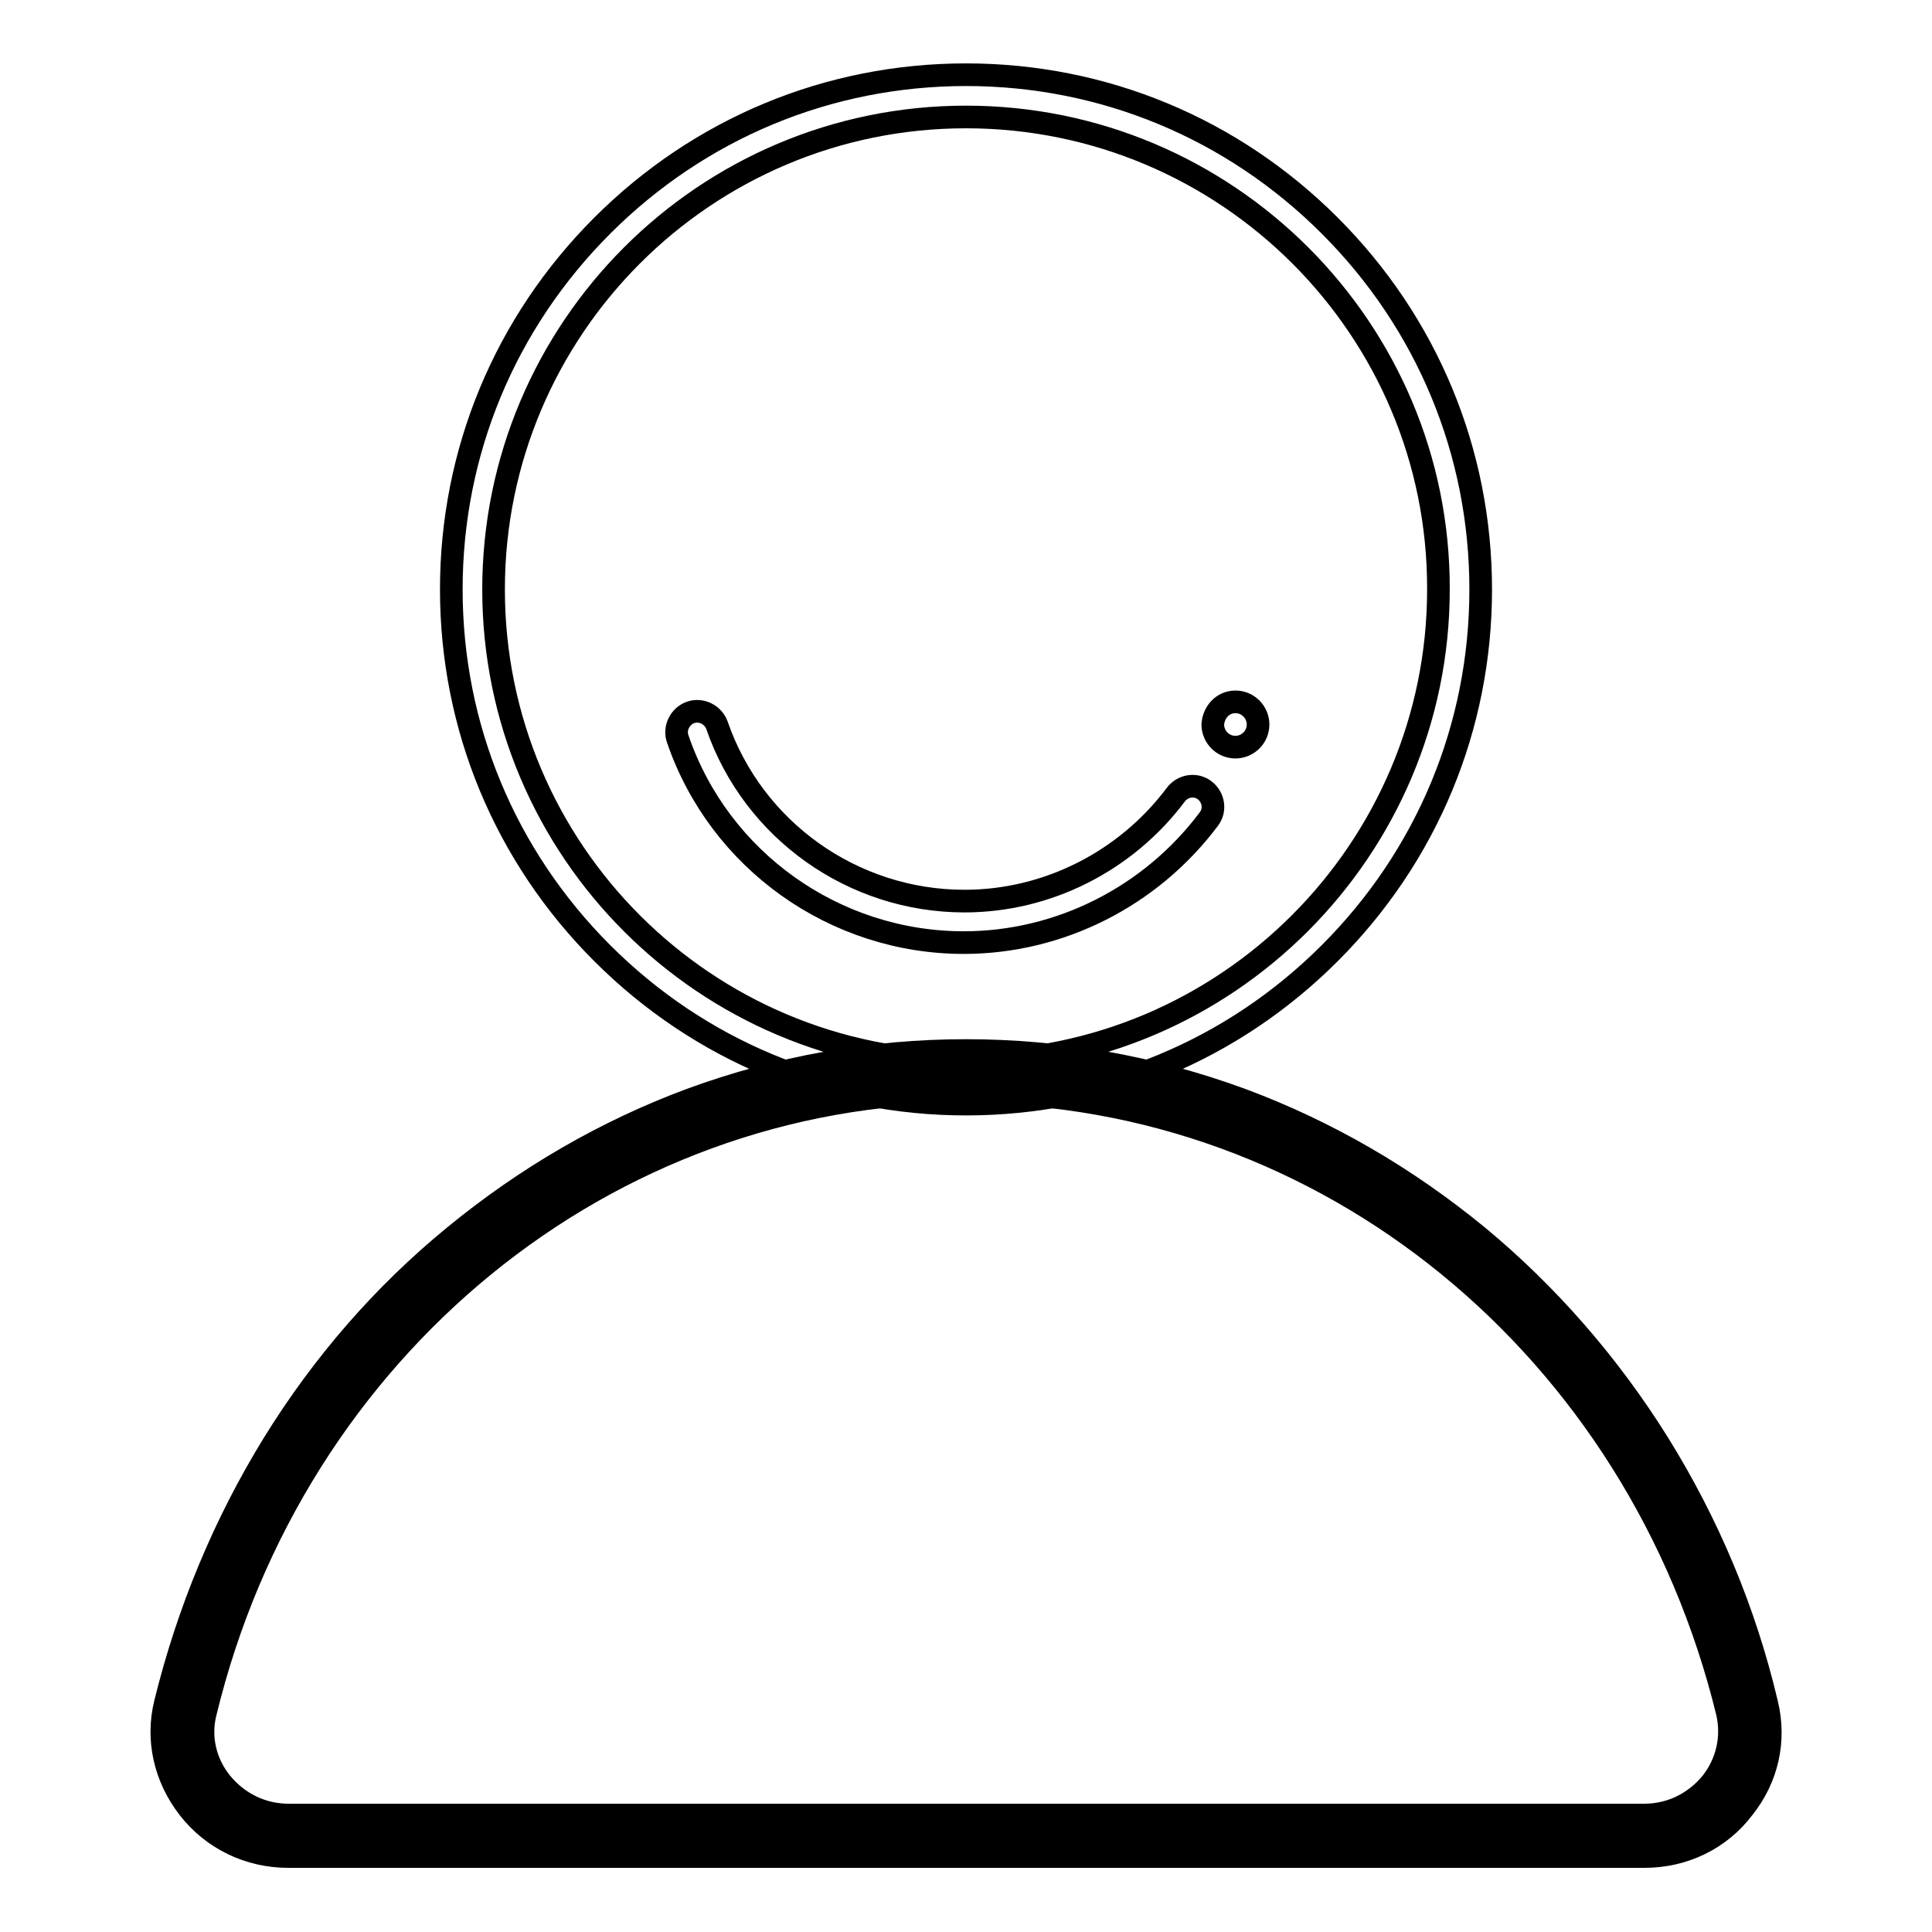 <?xml version="1.0" encoding="utf-8"?>
<!-- Svg Vector Icons : http://www.onlinewebfonts.com/icon -->
<!DOCTYPE svg PUBLIC "-//W3C//DTD SVG 1.1//EN" "http://www.w3.org/Graphics/SVG/1.1/DTD/svg11.dtd">
<svg version="1.1" xmlns="http://www.w3.org/2000/svg" xmlns:xlink="http://www.w3.org/1999/xlink" x="0px" y="0px" viewBox="0 0 256 256" enable-background="new 0 0 256 256" xml:space="preserve">
<g> <path stroke-width="3" fill-opacity="0" stroke="#000000"  d="M128,146.3c-18.2,0-35.3-7.1-48.2-20c-12.9-12.9-20-30-20-48.2c0-18.2,7.1-35.3,20-48.2 c12.9-12.9,30-20,48.2-20s35.3,7.1,48.2,20c12.9,12.9,20,30,20,48.2c0,18.2-7.1,35.3-20,48.2C163.3,139.2,146.2,146.3,128,146.3z  M128,15.5c-34.6,0-62.6,28.1-62.6,62.6c0,34.6,28.1,62.6,62.6,62.6c34.5,0,62.6-28.1,62.6-62.6C190.7,43.6,162.6,15.5,128,15.5z" /> <path stroke-width="3" fill-opacity="0" stroke="#000000"  d="M127.7,124.9c-17.1,0-32.4-10.9-37.9-27c-0.5-1.4,0.3-3,1.7-3.5c1.4-0.5,3,0.3,3.5,1.7 c4.8,13.9,18,23.3,32.8,23.3c11,0,21.4-5.3,28-14.1c0.9-1.2,2.6-1.5,3.8-0.6c1.2,0.9,1.5,2.6,0.6,3.8 C152.5,118.8,140.4,124.9,127.7,124.9L127.7,124.9z"/> <path stroke-width="3" fill-opacity="0" stroke="#000000"  d="M217.9,243.3c8.9,0,15.6-8.3,13.6-16.9C219.7,177.9,177.9,142,128,142c-49.9,0-91.7,35.9-103.4,84.4 c-2.1,8.6,4.7,16.9,13.6,16.9L217.9,243.3L217.9,243.3z"/> <path stroke-width="3" fill-opacity="0" stroke="#000000"  d="M217.9,246H38.2c-5.2,0-10-2.3-13.2-6.4c-3.1-4-4.3-9-3.1-13.9c3-12.2,7.8-23.8,14.4-34.5 c6.5-10.5,14.5-19.7,23.9-27.4c9.5-7.8,20-13.9,31.3-18.1c11.7-4.3,24-6.5,36.5-6.5c12.5,0,24.8,2.2,36.5,6.5 c11.3,4.2,21.8,10.3,31.3,18.1c9.3,7.7,17.4,17,23.9,27.4c6.6,10.6,11.5,22.2,14.4,34.5c1.2,4.9,0.1,9.9-3.1,13.9 C227.9,243.7,223.1,246,217.9,246L217.9,246z M128,144.7c-47.6,0-89.1,33.9-100.8,82.3c-0.8,3.2,0,6.6,2.1,9.2 c2.2,2.7,5.4,4.3,8.9,4.3h179.7c3.5,0,6.7-1.6,8.9-4.3c2.1-2.7,2.8-6,2.1-9.2C217.1,178.5,175.7,144.7,128,144.7z"/> <path stroke-width="3" fill-opacity="0" stroke="#000000"  d="M160.7,96c0,1.6,1.3,3,3,3c1.6,0,3-1.3,3-3c0,0,0,0,0,0c0-1.6-1.3-3-3-3S160.8,94.4,160.7,96 C160.7,96,160.7,96,160.7,96z"/></g>
</svg>